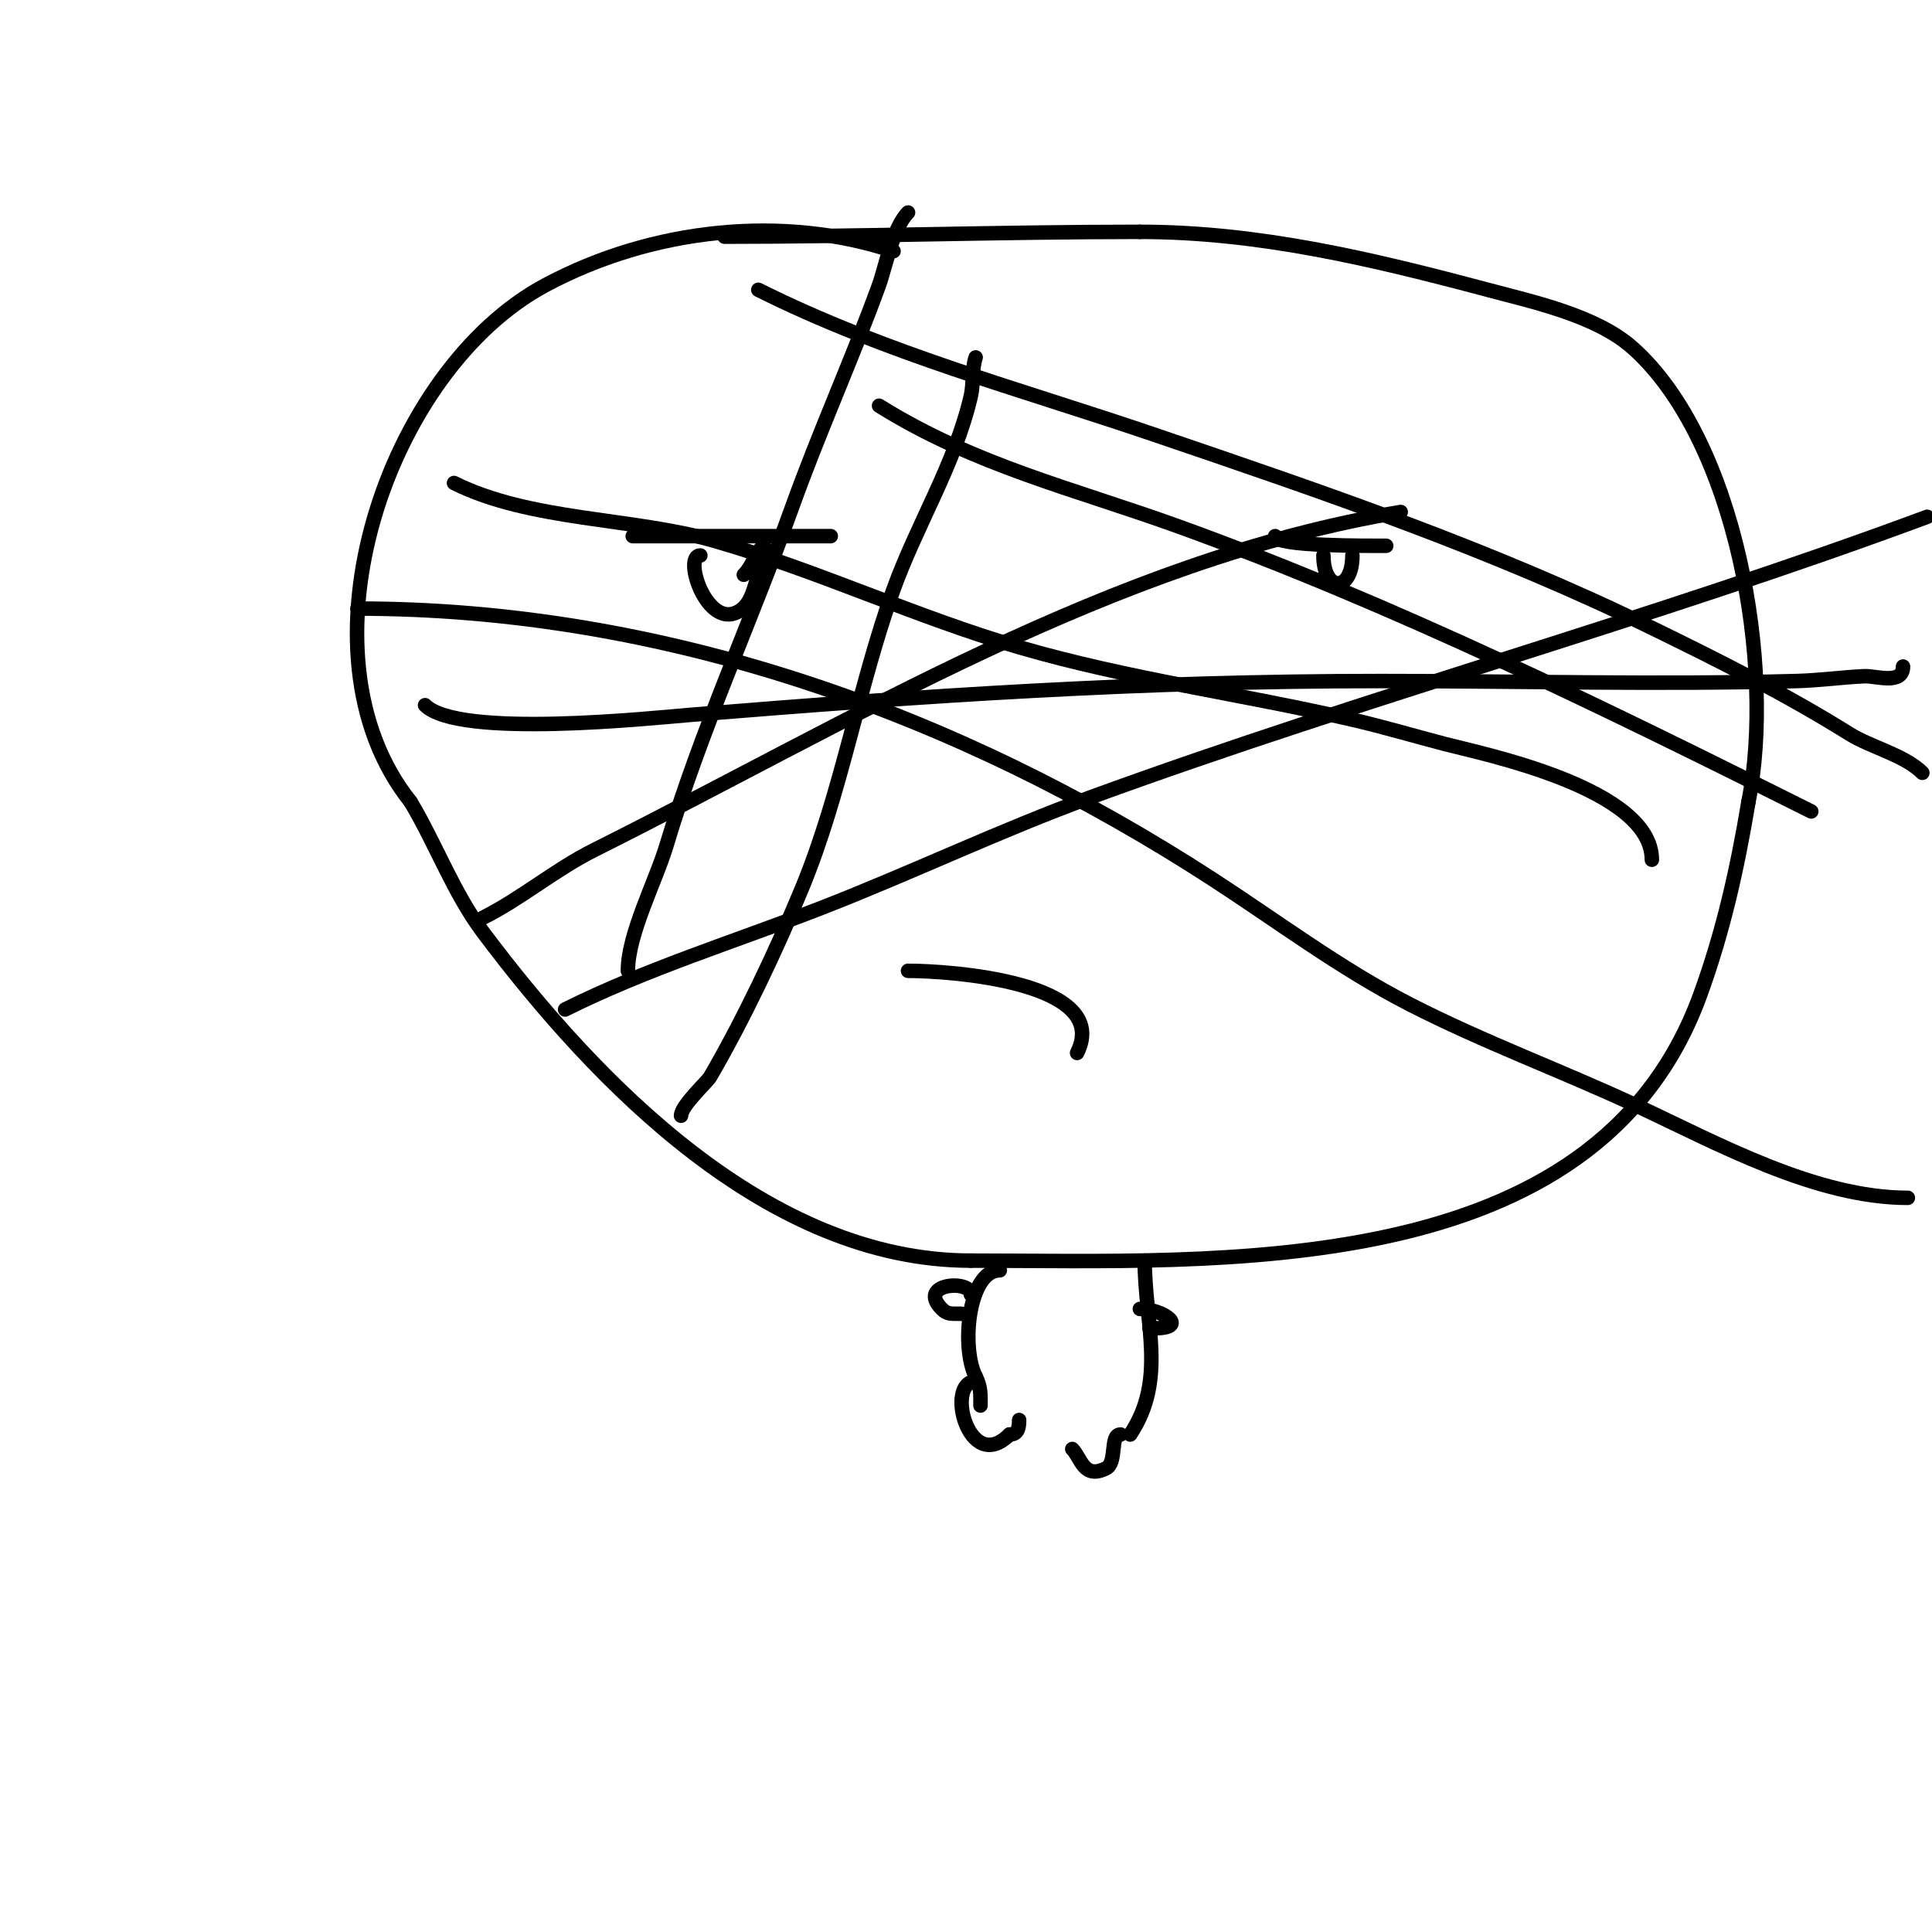 <svg viewBox='0 0 400 400' version='1.1' xmlns='http://www.w3.org/2000/svg' xmlns:xlink='http://www.w3.org/1999/xlink'><g fill='none' stroke='#000000' stroke-width='3' stroke-linecap='round' stroke-linejoin='round'><path d='M185,52c-22.761,-7.587 -49.815,-4.832 -72,7c-32.913,17.554 -52.7,76.125 -28,107'/><path d='M85,166c5.235,8.724 8.885,18.846 15,27c23.507,31.343 59.07,68 101,68'/><path d='M201,261c51.02,0 129.257,4.792 151,-55c4.759,-13.087 7.666,-25.996 10,-40'/><path d='M362,166c5.564,-27.821 -2.444,-74.839 -24,-94c-7.518,-6.683 -20.623,-9.5 -30,-12c-23.741,-6.331 -47.346,-12 -72,-12'/><path d='M236,48c-28.386,0 -58.346,1 -86,1'/><path d='M207,263c-6.463,0 -8.104,15.793 -5,22'/><path d='M202,285c1.105,2.21 1,3.61 1,6'/><path d='M237,261c0,12.973 4.591,24.614 -3,36'/><path d='M234,297'/><path d='M201,268c0,-3.136 -11.309,-2.309 -6,3c1.077,1.077 1.69,1 4,1'/><path d='M199,272'/><path d='M236,271c4.804,0 10.362,4 3,4'/><path d='M239,275l-1,0'/><path d='M202,286c-6.373,0 -1.491,19.491 7,11'/><path d='M209,297c1.779,0 2,-1.436 2,-3'/><path d='M232,297c-2.29,0 -0.661,5.831 -3,7c-4.681,2.341 -5.158,-2.158 -7,-4'/><path d='M222,300'/><path d='M131,111c13.667,0 27.333,0 41,0'/><path d='M145,115c-3.528,0 0.915,14.028 7,12c3.438,-1.146 3.983,-4.948 5,-8c0.801,-2.402 1,-2.874 1,-5c0,-0.333 0.236,-1.236 0,-1c-1.656,1.656 -2.196,4.196 -4,6'/><path d='M264,111c0,2.132 19.202,2 23,2'/><path d='M274,115c0,7.65 6,7.749 6,0'/><path d='M188,201c8.798,0 42.334,2.331 35,17'/><path d='M100,190c7.885,-3.942 14.997,-9.999 23,-14c53.474,-26.737 107.303,-60.051 167,-70'/><path d='M117,209c16.884,-8.442 35.478,-14.186 53,-21c18.808,-7.314 37.044,-16.08 56,-23c57.129,-20.857 115.965,-36.816 173,-58'/><path d='M74,126c63.23,0 124.12,21.699 177,56c13.577,8.807 26.593,18.629 41,26c15.224,7.789 31.495,13.764 47,21c16.648,7.769 36.987,19 56,19'/><path d='M94,100c15.791,7.895 37.161,7.143 54,12c21.372,6.165 41.65,15.759 63,22c22.592,6.604 46.072,9.678 69,15c6.379,1.481 12.667,3.333 19,5c7.743,2.038 43,9.111 43,24'/><path d='M141,231c0,-2.061 5.434,-7.029 6,-8c6.9,-11.829 13.81,-26.458 19,-39c8.213,-19.847 11.744,-41.844 19,-62c4.803,-13.342 12.775,-26.023 16,-40c0.604,-2.619 0.15,-5.45 1,-8'/><path d='M130,201c0,-7.627 5.729,-18.43 8,-26c7.185,-23.951 17.525,-46.391 26,-70c5.602,-15.604 12.342,-30.441 18,-46c1.27,-3.493 2.856,-11.856 6,-15'/><path d='M88,146c6.94,6.94 46.988,2.654 55,2c49.153,-4.012 93.34,-7 143,-7c28.614,0 57.392,0.773 86,0c4.677,-0.126 9.327,-0.777 14,-1c2.35,-0.112 8,1.899 8,-2'/><path d='M157,60c26.4,13.2 54.227,20.545 82,30c35.158,11.969 69.544,23.661 103,40c14.136,6.904 27.824,13.765 41,22c4.254,2.659 11.338,4.338 15,8'/><path d='M182,84c19.781,12.363 40.333,17.176 62,25c44.519,16.076 89.455,38.228 131,59'/></g>
</svg>